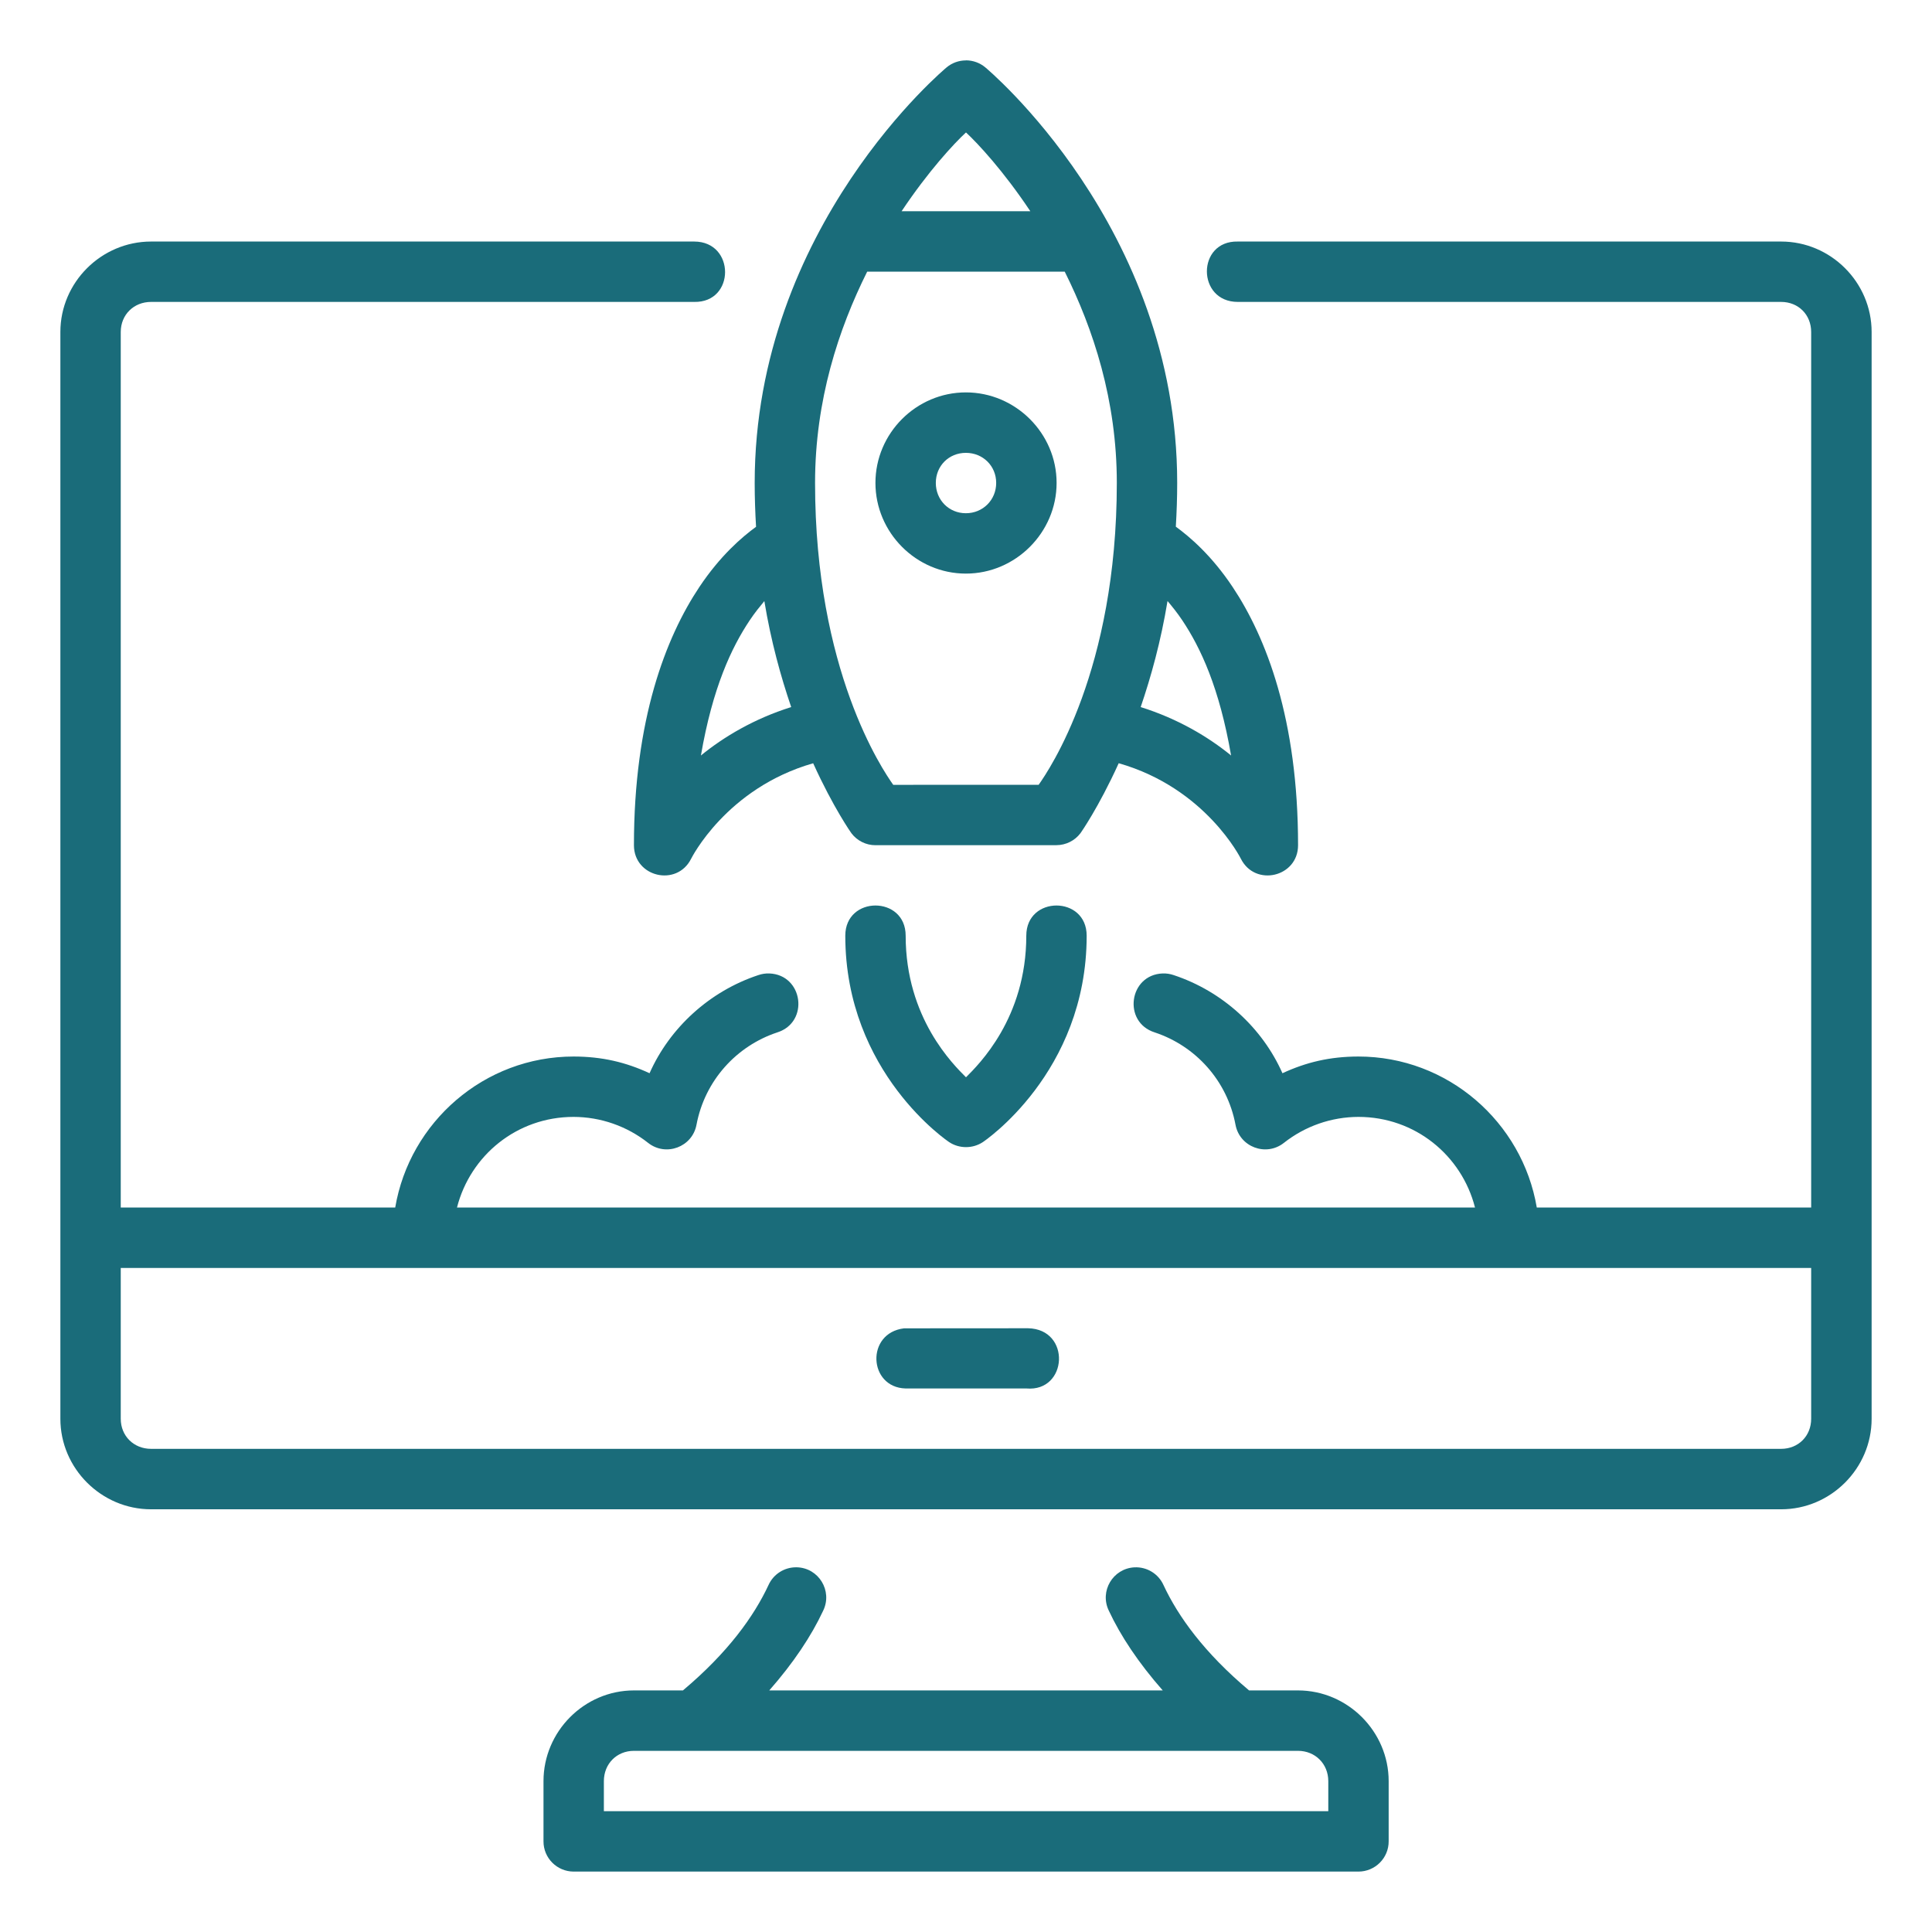 <svg xmlns="http://www.w3.org/2000/svg" width="48" height="48" viewBox="0 0 48 48" fill="none"><path d="M23.997 1.499V1.501C23.823 1.501 23.655 1.561 23.521 1.672C23.521 1.672 18.75 5.623 18.75 11.998C18.75 12.373 18.763 12.734 18.784 13.088C18.43 13.346 17.894 13.807 17.376 14.583C16.541 15.836 15.75 17.874 15.75 20.999C15.75 21.791 16.817 22.042 17.171 21.335C17.171 21.335 18.04 19.582 20.203 18.963C20.707 20.073 21.152 20.7 21.152 20.7C21.294 20.888 21.515 20.999 21.75 20.999C23.251 20.999 24.747 20.998 26.247 20.998C26.482 20.997 26.703 20.887 26.845 20.699C26.845 20.699 27.29 20.072 27.794 18.962C29.96 19.58 30.829 21.335 30.829 21.335C31.183 22.042 32.25 21.791 32.25 20.999C32.25 17.874 31.459 15.836 30.624 14.583C30.105 13.804 29.567 13.343 29.213 13.085C29.234 12.731 29.247 12.371 29.247 11.996C29.247 5.621 24.476 1.671 24.476 1.671C24.342 1.56 24.174 1.5 24 1.499C23.999 1.499 23.998 1.499 23.997 1.499L23.997 1.499ZM24 3.291C24.294 3.563 24.931 4.247 25.598 5.248H22.4C23.066 4.249 23.702 3.566 23.997 3.293C23.998 3.294 23.999 3.294 24 3.295L24 3.291ZM9.819 30.001H3V8.248C3 7.819 3.324 7.501 3.753 7.501H17.247C18.27 7.523 18.27 6.001 17.247 6.001H3.753C2.519 6.001 1.5 7.014 1.5 8.248V35.249C1.5 36.483 2.519 37.498 3.753 37.498H44.252C45.485 37.498 46.5 36.483 46.5 35.249V8.248C46.5 7.014 45.485 6.001 44.252 6.001H30.752C29.729 5.978 29.729 7.501 30.752 7.501H44.252C44.68 7.501 44.998 7.819 44.998 8.248V30.001H38.181C37.822 27.879 35.971 26.249 33.749 26.249C33.038 26.25 32.45 26.392 31.862 26.664C31.36 25.533 30.371 24.627 29.159 24.226C29.072 24.196 28.979 24.182 28.887 24.185C28.046 24.216 27.886 25.396 28.689 25.65C29.701 25.985 30.489 26.845 30.696 27.945C30.8 28.498 31.455 28.743 31.897 28.395C32.425 27.978 33.078 27.75 33.752 27.749C35.156 27.75 36.315 28.704 36.646 30H11.354C11.685 28.704 12.844 27.75 14.248 27.749C14.922 27.75 15.575 27.978 16.103 28.395C16.545 28.743 17.2 28.498 17.304 27.945C17.511 26.845 18.299 25.985 19.311 25.65C20.114 25.396 19.954 24.216 19.113 24.185C19.021 24.182 18.928 24.196 18.841 24.226C17.629 24.627 16.64 25.533 16.138 26.664C15.55 26.392 14.962 26.25 14.251 26.249C12.029 26.249 10.178 27.879 9.819 30.001H9.819ZM21.545 6.749H26.453C27.163 8.173 27.747 9.943 27.747 11.996C27.747 16.658 26.072 19.12 25.805 19.498C24.599 19.497 23.398 19.499 22.192 19.499C21.925 19.121 20.25 16.659 20.25 11.998C20.25 9.943 20.834 8.173 21.545 6.749ZM23.997 9.749C22.763 9.749 21.75 10.764 21.75 11.998C21.75 13.231 22.763 14.251 23.997 14.251C25.231 14.251 26.251 13.231 26.251 11.998C26.251 10.764 25.231 9.749 23.997 9.749ZM23.997 11.251C24.42 11.251 24.75 11.575 24.75 11.998C24.75 12.421 24.42 12.751 23.997 12.751C23.574 12.751 23.25 12.421 23.25 11.998C23.25 11.575 23.574 11.251 23.997 11.251ZM29.007 14.932C29.125 15.073 29.245 15.219 29.376 15.415C29.828 16.093 30.295 17.084 30.586 18.77C30.015 18.303 29.256 17.854 28.34 17.567C28.599 16.807 28.84 15.941 29.007 14.932ZM18.99 14.934C19.157 15.942 19.398 16.807 19.657 17.567C18.742 17.854 17.984 18.304 17.414 18.77C17.705 17.084 18.172 16.093 18.624 15.415C18.754 15.22 18.873 15.076 18.99 14.934ZM21.751 22.497C21.376 22.497 21.001 22.747 21.001 23.247C21.001 26.663 23.581 28.375 23.581 28.375C23.707 28.459 23.854 28.5 24 28.5C24.146 28.5 24.292 28.459 24.419 28.375C24.419 28.375 26.998 26.663 26.998 23.247C26.998 22.747 26.623 22.497 26.248 22.497C25.873 22.497 25.498 22.747 25.498 23.247C25.498 25.298 24.311 26.452 24 26.765C23.689 26.452 22.501 25.298 22.501 23.247C22.501 22.747 22.127 22.497 21.751 22.497ZM3 31.502H44.998V35.249C44.998 35.677 44.68 35.996 44.252 35.996H3.753C3.324 35.996 3 35.677 3 35.249L3 31.502ZM25.541 33L22.462 33.002C21.506 33.116 21.572 34.47 22.498 34.496H25.5C26.53 34.587 26.616 33.021 25.541 33L25.541 33ZM19.793 38.939C19.492 38.933 19.216 39.107 19.093 39.381C18.732 40.156 18.084 41.06 16.967 41.998H15.75C14.516 41.998 13.503 43.018 13.503 44.252V45.746C13.501 46.16 13.836 46.497 14.25 46.499H33.748C34.165 46.5 34.503 46.162 34.501 45.746V44.252C34.501 43.018 33.482 41.998 32.248 41.998H31.033C29.916 41.06 29.268 40.156 28.907 39.381C28.78 39.099 28.494 38.925 28.185 38.94C27.649 38.969 27.314 39.532 27.548 40.016C27.84 40.643 28.287 41.315 28.888 41.998H19.112C19.713 41.315 20.16 40.643 20.452 40.016C20.69 39.524 20.339 38.95 19.793 38.939H19.793ZM15.75 43.499H32.248C32.677 43.499 33.001 43.823 33.001 44.252V44.999H15.003V44.252C15.003 43.823 15.321 43.499 15.75 43.499H15.75Z" fill="#1A6C7A"></path></svg>